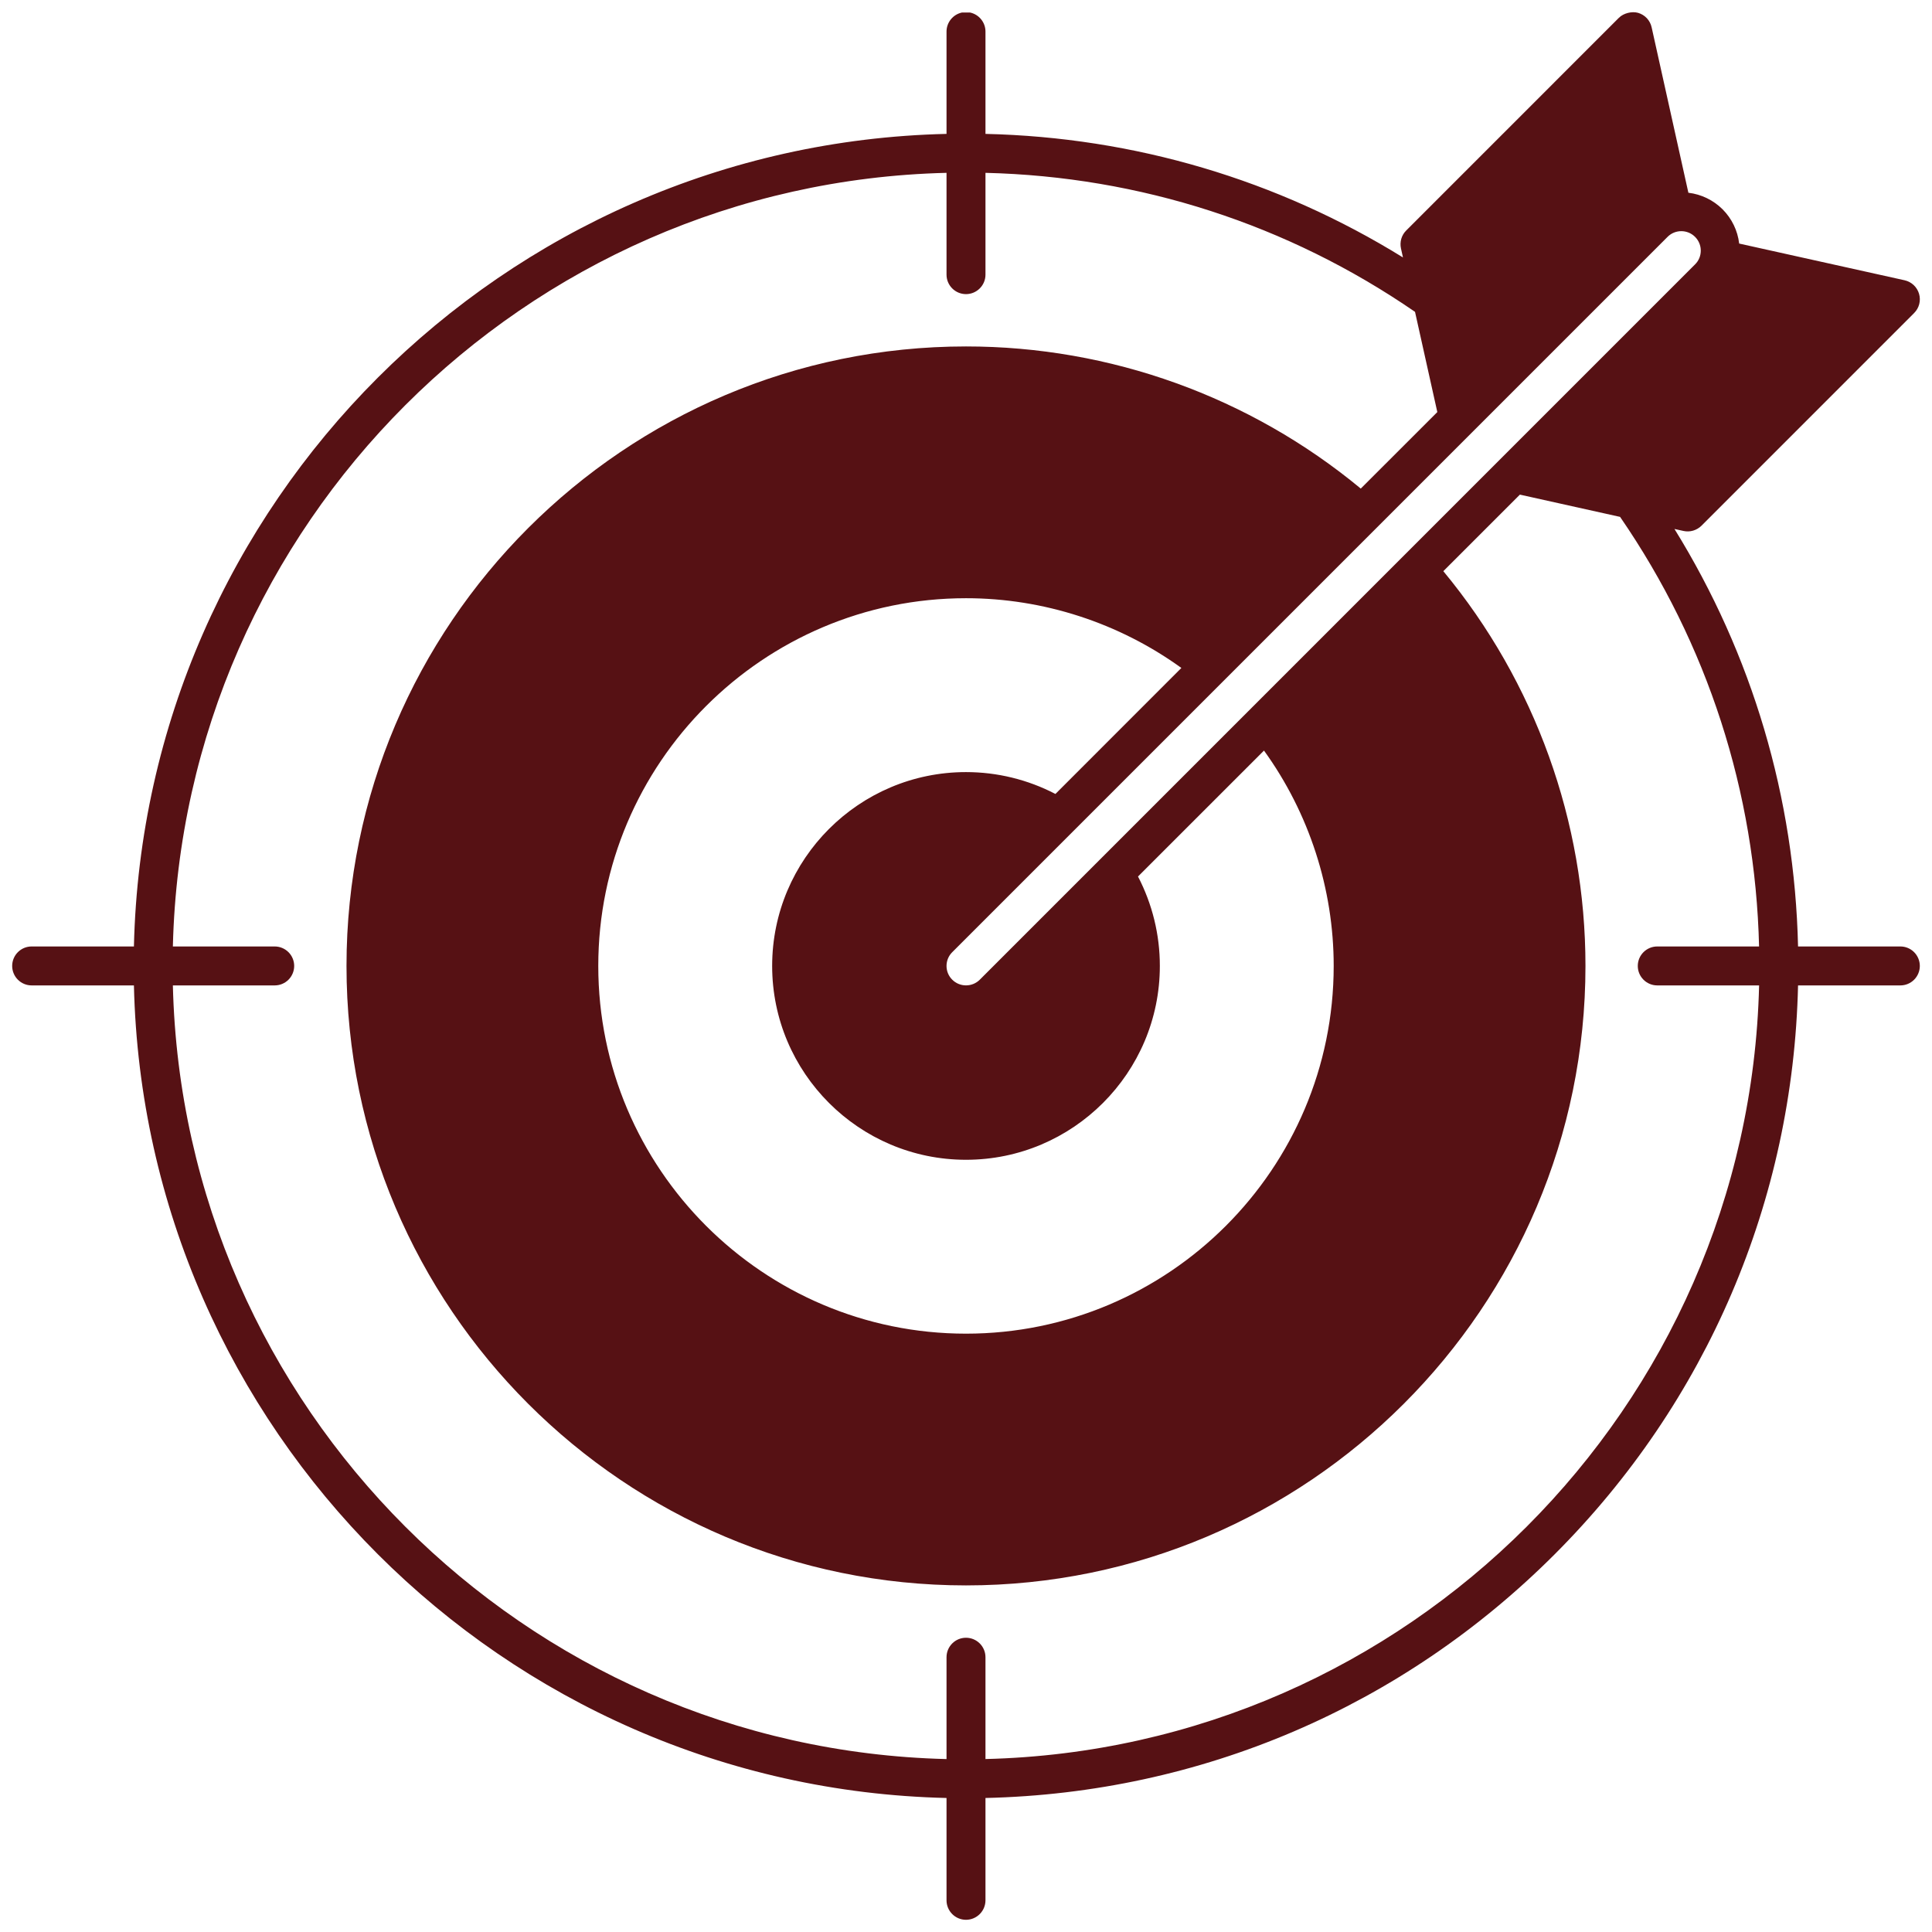 <svg width="63" height="63" viewBox="0 0 63 63" fill="none" xmlns="http://www.w3.org/2000/svg">
<path fill-rule="evenodd" clip-rule="evenodd" d="M61.969 30.863H58.632C58.521 26.012 57.138 21.347 54.602 17.249L54.896 17.314C55 17.337 55.109 17.333 55.211 17.303C55.313 17.273 55.407 17.218 55.483 17.143L62.418 10.207C62.498 10.127 62.556 10.026 62.584 9.916C62.612 9.806 62.61 9.69 62.578 9.581C62.546 9.472 62.485 9.373 62.402 9.295C62.319 9.218 62.217 9.164 62.106 9.139L56.712 7.942C56.663 7.52 56.472 7.127 56.172 6.826C55.871 6.526 55.478 6.335 55.056 6.285L53.858 0.892C53.834 0.781 53.78 0.678 53.703 0.595C53.625 0.512 53.526 0.451 53.417 0.419C53.214 0.361 52.941 0.429 52.79 0.58L45.855 7.516C45.779 7.591 45.724 7.685 45.694 7.787C45.665 7.89 45.661 7.998 45.684 8.102L45.749 8.395C41.651 5.86 36.986 4.477 32.135 4.366V1.029C32.135 0.884 32.085 0.743 31.994 0.631C31.903 0.518 31.776 0.439 31.634 0.409H31.365C31.224 0.44 31.097 0.518 31.006 0.631C30.915 0.744 30.865 0.884 30.865 1.029V4.366C16.404 4.7 4.701 16.401 4.367 30.863H1.031C0.681 30.863 0.397 31.148 0.397 31.498C0.397 31.666 0.464 31.828 0.583 31.947C0.702 32.066 0.863 32.133 1.031 32.133H4.367C4.701 46.595 16.404 58.296 30.865 58.63V61.966C30.865 62.317 31.15 62.602 31.5 62.602C31.849 62.602 32.135 62.317 32.135 61.966V58.63C39.147 58.47 45.715 55.665 50.691 50.688C55.666 45.713 58.472 39.144 58.632 32.133H61.969C62.137 32.133 62.298 32.066 62.417 31.947C62.536 31.828 62.603 31.666 62.603 31.498C62.603 31.33 62.536 31.168 62.417 31.049C62.298 30.93 62.137 30.863 61.969 30.863ZM54.377 7.724C54.5 7.6 54.662 7.538 54.825 7.538C54.988 7.538 55.15 7.6 55.274 7.724C55.333 7.783 55.38 7.853 55.412 7.93C55.444 8.007 55.46 8.09 55.46 8.173C55.46 8.256 55.444 8.339 55.412 8.416C55.38 8.493 55.333 8.563 55.274 8.621L31.949 31.947C31.83 32.066 31.669 32.132 31.5 32.132C31.332 32.132 31.171 32.066 31.052 31.947C30.931 31.827 30.865 31.668 30.865 31.498C30.865 31.329 30.931 31.169 31.052 31.049L54.377 7.724ZM31.5 37.819C34.984 37.819 37.821 34.984 37.821 31.498C37.822 30.483 37.577 29.483 37.109 28.582L41.217 24.475C42.686 26.509 43.49 28.975 43.49 31.498C43.49 38.11 38.112 43.489 31.5 43.489C24.887 43.489 19.509 38.11 19.509 31.498C19.509 24.887 24.888 19.507 31.5 19.507C34.023 19.507 36.489 20.311 38.523 21.781L34.416 25.89C33.515 25.421 32.515 25.177 31.5 25.177C28.015 25.177 25.179 28.013 25.179 31.498C25.179 34.984 28.015 37.819 31.5 37.819ZM32.135 57.361V54.04C32.135 53.689 31.85 53.405 31.5 53.405C31.149 53.405 30.865 53.689 30.865 54.04V57.361C17.103 57.027 5.971 45.894 5.637 32.133H8.958C9.126 32.133 9.288 32.066 9.407 31.947C9.526 31.828 9.593 31.666 9.593 31.498C9.593 31.33 9.526 31.168 9.407 31.049C9.288 30.93 9.126 30.863 8.958 30.863H5.637C5.971 17.101 17.103 5.968 30.865 5.636V8.957C30.865 9.307 31.15 9.591 31.5 9.591C31.849 9.591 32.135 9.307 32.135 8.957V5.636C37.173 5.757 41.998 7.317 46.142 10.169L46.869 13.437L44.373 15.932C40.752 12.935 36.199 11.296 31.5 11.297C20.361 11.297 11.299 20.359 11.299 31.498C11.299 42.637 20.361 51.698 31.5 51.698C42.638 51.698 51.7 42.636 51.7 31.498C51.701 26.798 50.062 22.245 47.065 18.625L49.562 16.129L52.829 16.855C55.681 20.999 57.24 25.825 57.361 30.863H54.041C53.691 30.863 53.406 31.147 53.406 31.498C53.406 31.849 53.691 32.133 54.041 32.133H57.362C57.029 45.894 45.896 57.027 32.135 57.36L32.135 57.361Z" fill="#561114"/>
</svg>
